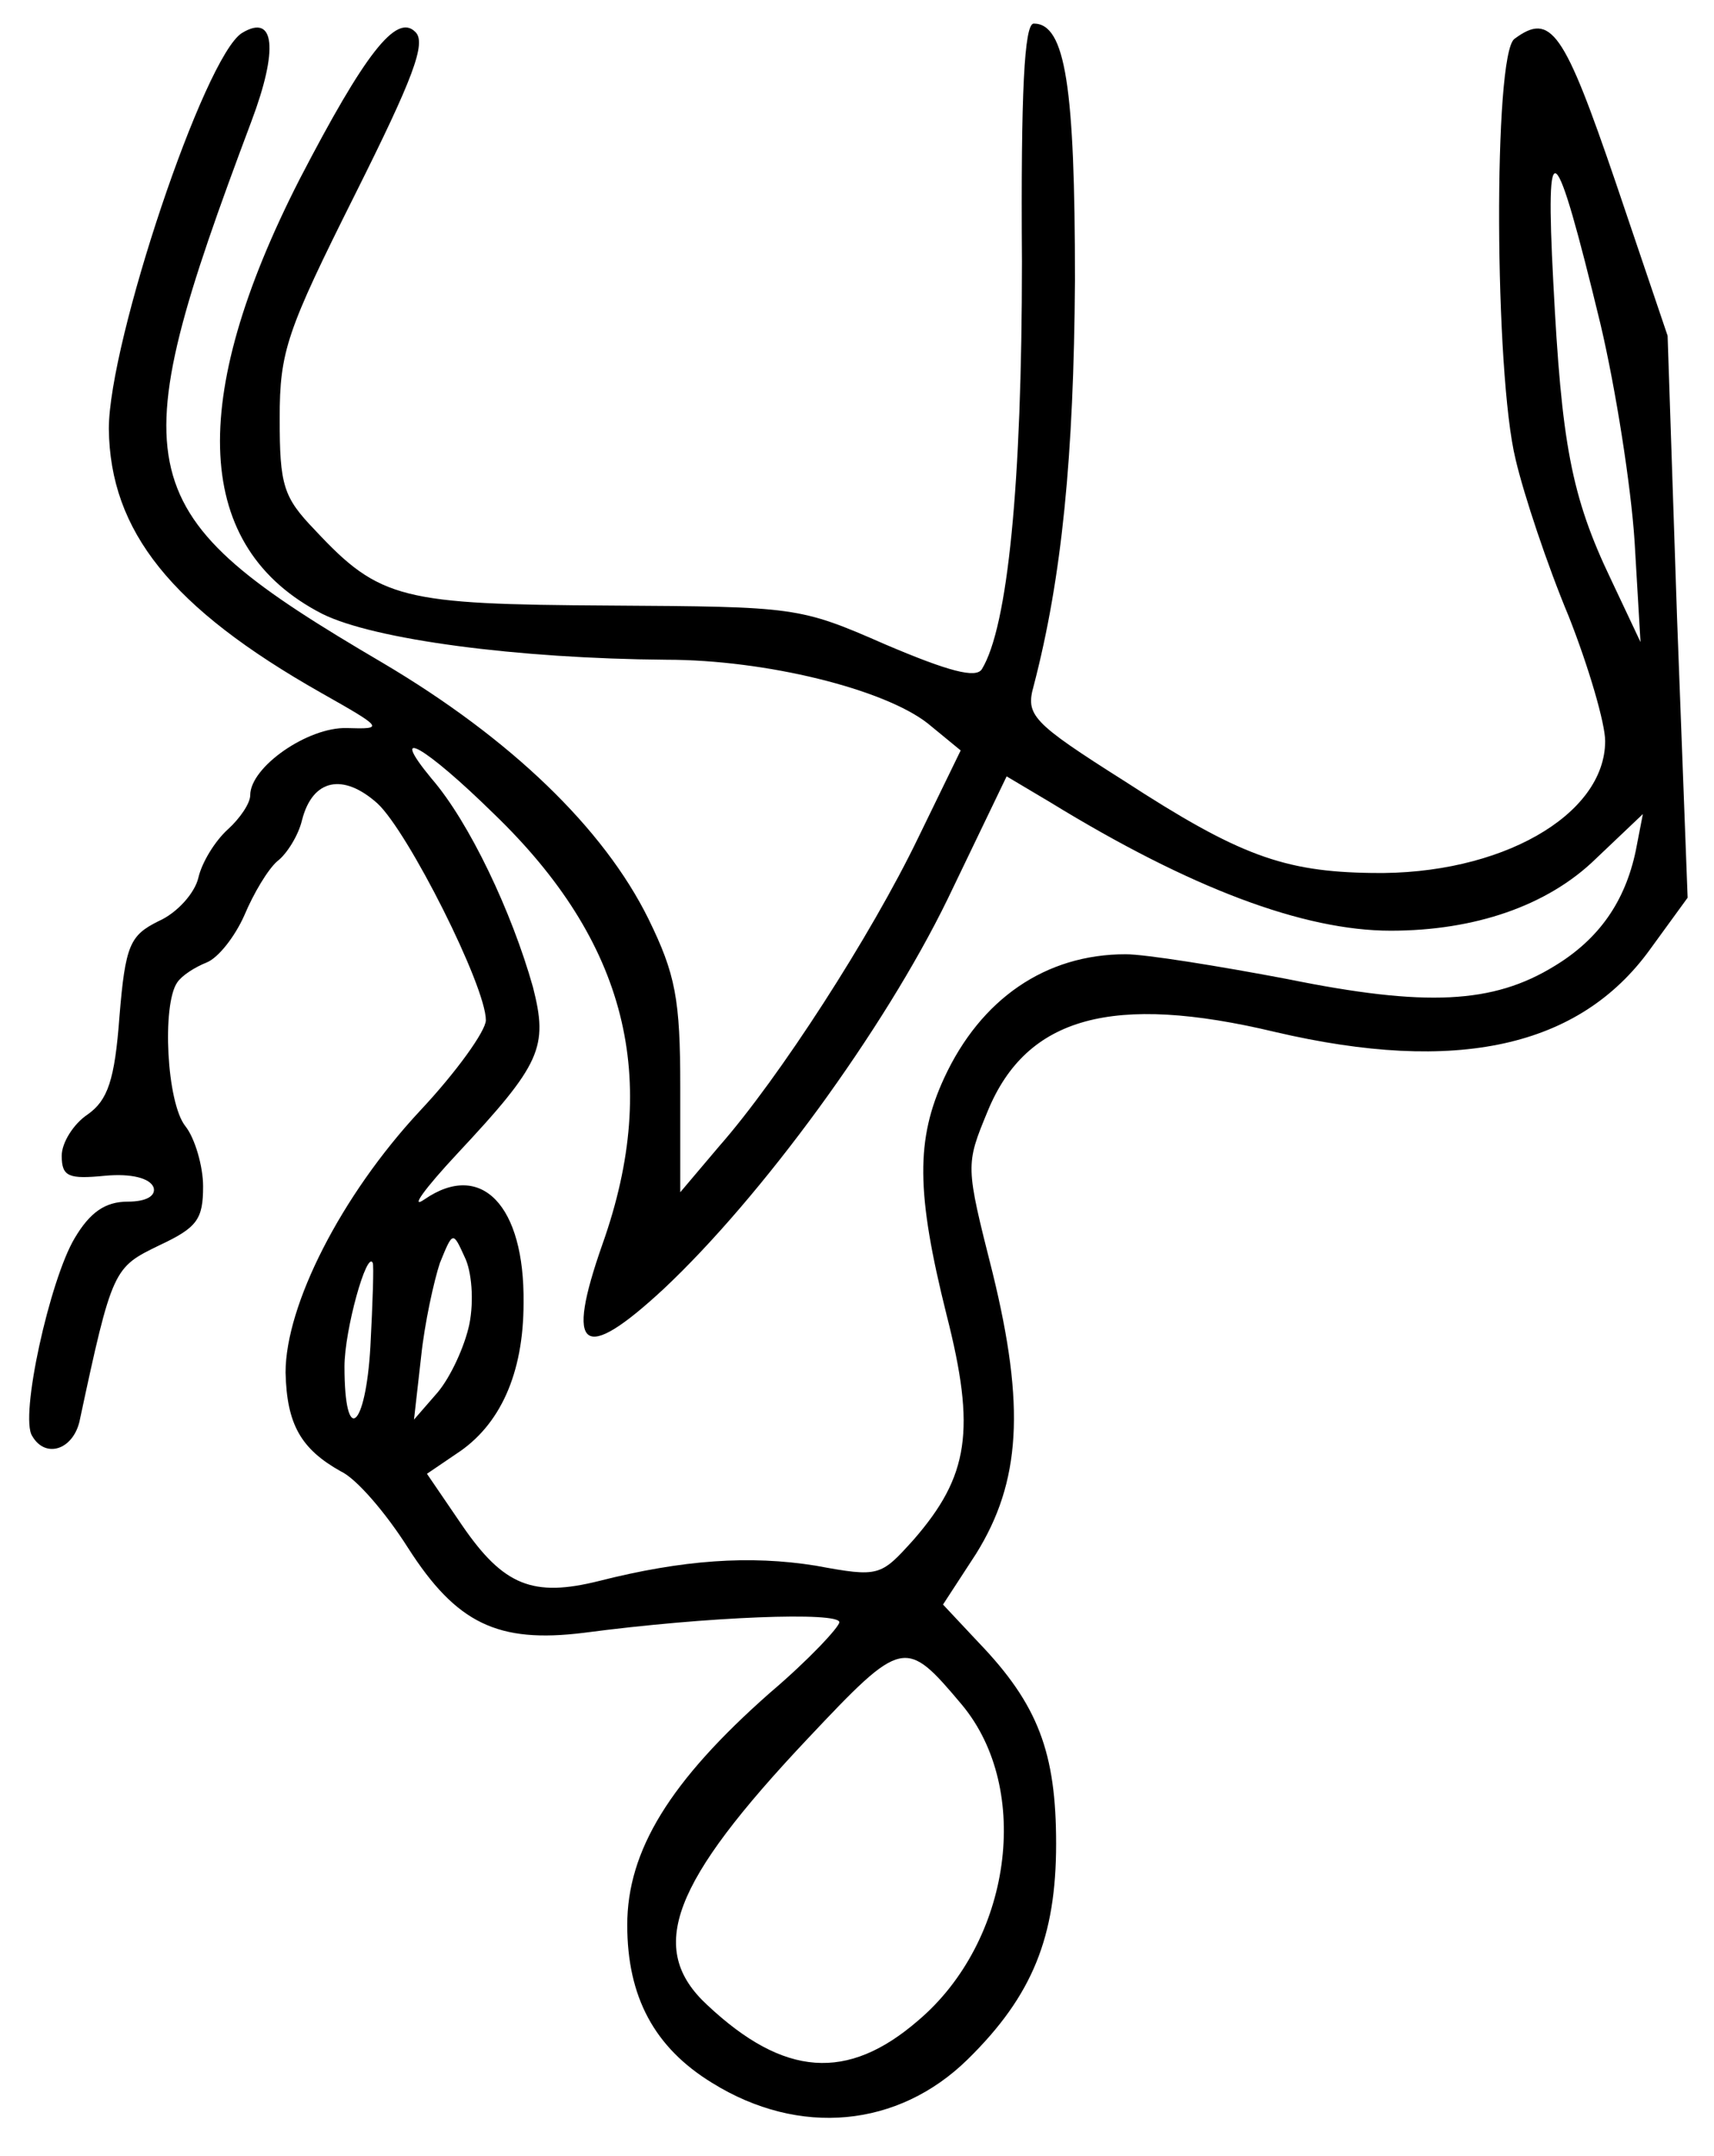 <?xml version="1.0" encoding="UTF-8" standalone="yes"?>
<svg version="1.0" xmlns="http://www.w3.org/2000/svg" width="38.326mm" height="48.212mm" viewBox="0 0 145 183" preserveAspectRatio="xMidYMid meet">
  <g transform="translate(0,183) scale(0.1,-0.1)" fill="#000000" stroke="none">
    <path d="M203 1802 c-32 -20 -113 -262 -113 -336 1 -87 53 -152 180 -224 53
-30 54 -31 22 -30 -33 1 -82 -33 -82 -57 0 -7 -9 -20 -19 -29 -11 -10 -22 -28
-25 -41 -3 -13 -18 -30 -34 -37 -24 -12 -28 -20 -33 -81 -4 -54 -10 -71 -27
-83 -12 -8 -22 -24 -22 -35 0 -18 6 -20 37 -17 22 2 38 -2 41 -10 2 -7 -6 -12
-22 -12 -19 0 -32 -9 -45 -31 -21 -35 -47 -152 -36 -168 11 -19 34 -12 40 12
28 131 29 131 68 150 32 15 37 22 37 50 0 17 -7 41 -15 51 -16 20 -20 103 -7
122 4 6 15 13 25 17 10 4 24 22 32 40 8 19 20 39 28 46 8 6 18 22 21 35 9 35
35 40 64 14 26 -24 92 -155 92 -184 0 -9 -25 -44 -56 -77 -67 -72 -114 -165
-114 -222 1 -44 13 -65 47 -84 13 -6 38 -35 57 -65 41 -64 76 -81 149 -72 106
14 217 18 217 9 0 -4 -26 -32 -59 -60 -85 -75 -121 -134 -121 -197 0 -61 23
-104 72 -134 74 -46 158 -38 217 20 55 54 75 104 75 183 0 77 -15 118 -66 171
l-30 32 28 43 c38 61 42 125 14 239 -23 91 -23 91 -4 137 33 80 106 100 244
67 154 -36 258 -13 318 70 l32 44 -9 238 -8 239 -44 130 c-44 129 -55 145 -86
122 -18 -13 -17 -284 1 -357 7 -30 27 -90 45 -133 17 -43 31 -91 31 -106 0
-63 -89 -114 -198 -112 -75 1 -113 15 -210 78 -79 50 -84 56 -77 81 24 92 34
195 35 344 0 164 -8 218 -35 218 -8 0 -11 -58 -10 -202 0 -189 -12 -310 -34
-346 -5 -8 -28 -2 -82 21 -73 32 -76 32 -234 33 -176 1 -195 5 -250 64 -27 28
-30 38 -30 95 0 57 6 74 64 190 49 98 61 129 51 138 -16 16 -43 -19 -98 -125
-96 -188 -90 -313 19 -369 44 -22 166 -38 292 -39 85 0 185 -25 222 -54 l28
-23 -36 -74 c-40 -83 -118 -204 -169 -262 l-33 -39 0 89 c0 75 -4 96 -27 143
-38 77 -117 153 -225 217 -218 128 -225 159 -112 460 23 61 20 92 -8 75z
m1153 -247 c13 -55 26 -138 29 -185 l5 -85 -25 53 c-34 71 -42 116 -49 252 -7
132 1 126 40 -35z m-939 -416 c112 -108 142 -224 92 -365 -32 -91 -17 -102 52
-38 83 78 187 220 241 331 l50 104 37 -22 c119 -73 215 -109 289 -109 71 0
133 21 174 61 l40 38 -6 -31 c-9 -43 -31 -75 -69 -98 -52 -32 -109 -35 -227
-11 -58 11 -120 21 -137 21 -68 0 -123 -38 -154 -105 -24 -52 -24 -97 2 -201
25 -98 19 -137 -28 -191 -28 -31 -29 -32 -83 -22 -56 9 -113 5 -184 -13 -56
-14 -81 -4 -116 47 l-30 44 25 17 c37 24 57 68 57 128 1 83 -36 121 -84 88
-13 -9 0 9 28 39 71 76 77 90 64 141 -18 64 -54 140 -86 177 -38 46 -6 28 53
-30z m-21 -433 c-4 -19 -16 -45 -27 -58 l-20 -23 6 53 c3 29 11 65 16 80 11
27 11 27 21 5 6 -12 8 -37 4 -57z m-84 -19 c-4 -70 -22 -85 -22 -17 0 31 19
99 24 88 1 -2 0 -33 -2 -71z m502 -304 c60 -72 42 -201 -37 -268 -60 -52 -114
-48 -179 13 -52 48 -30 104 85 226 81 86 83 86 131 29z"/>
  </g>
</svg>